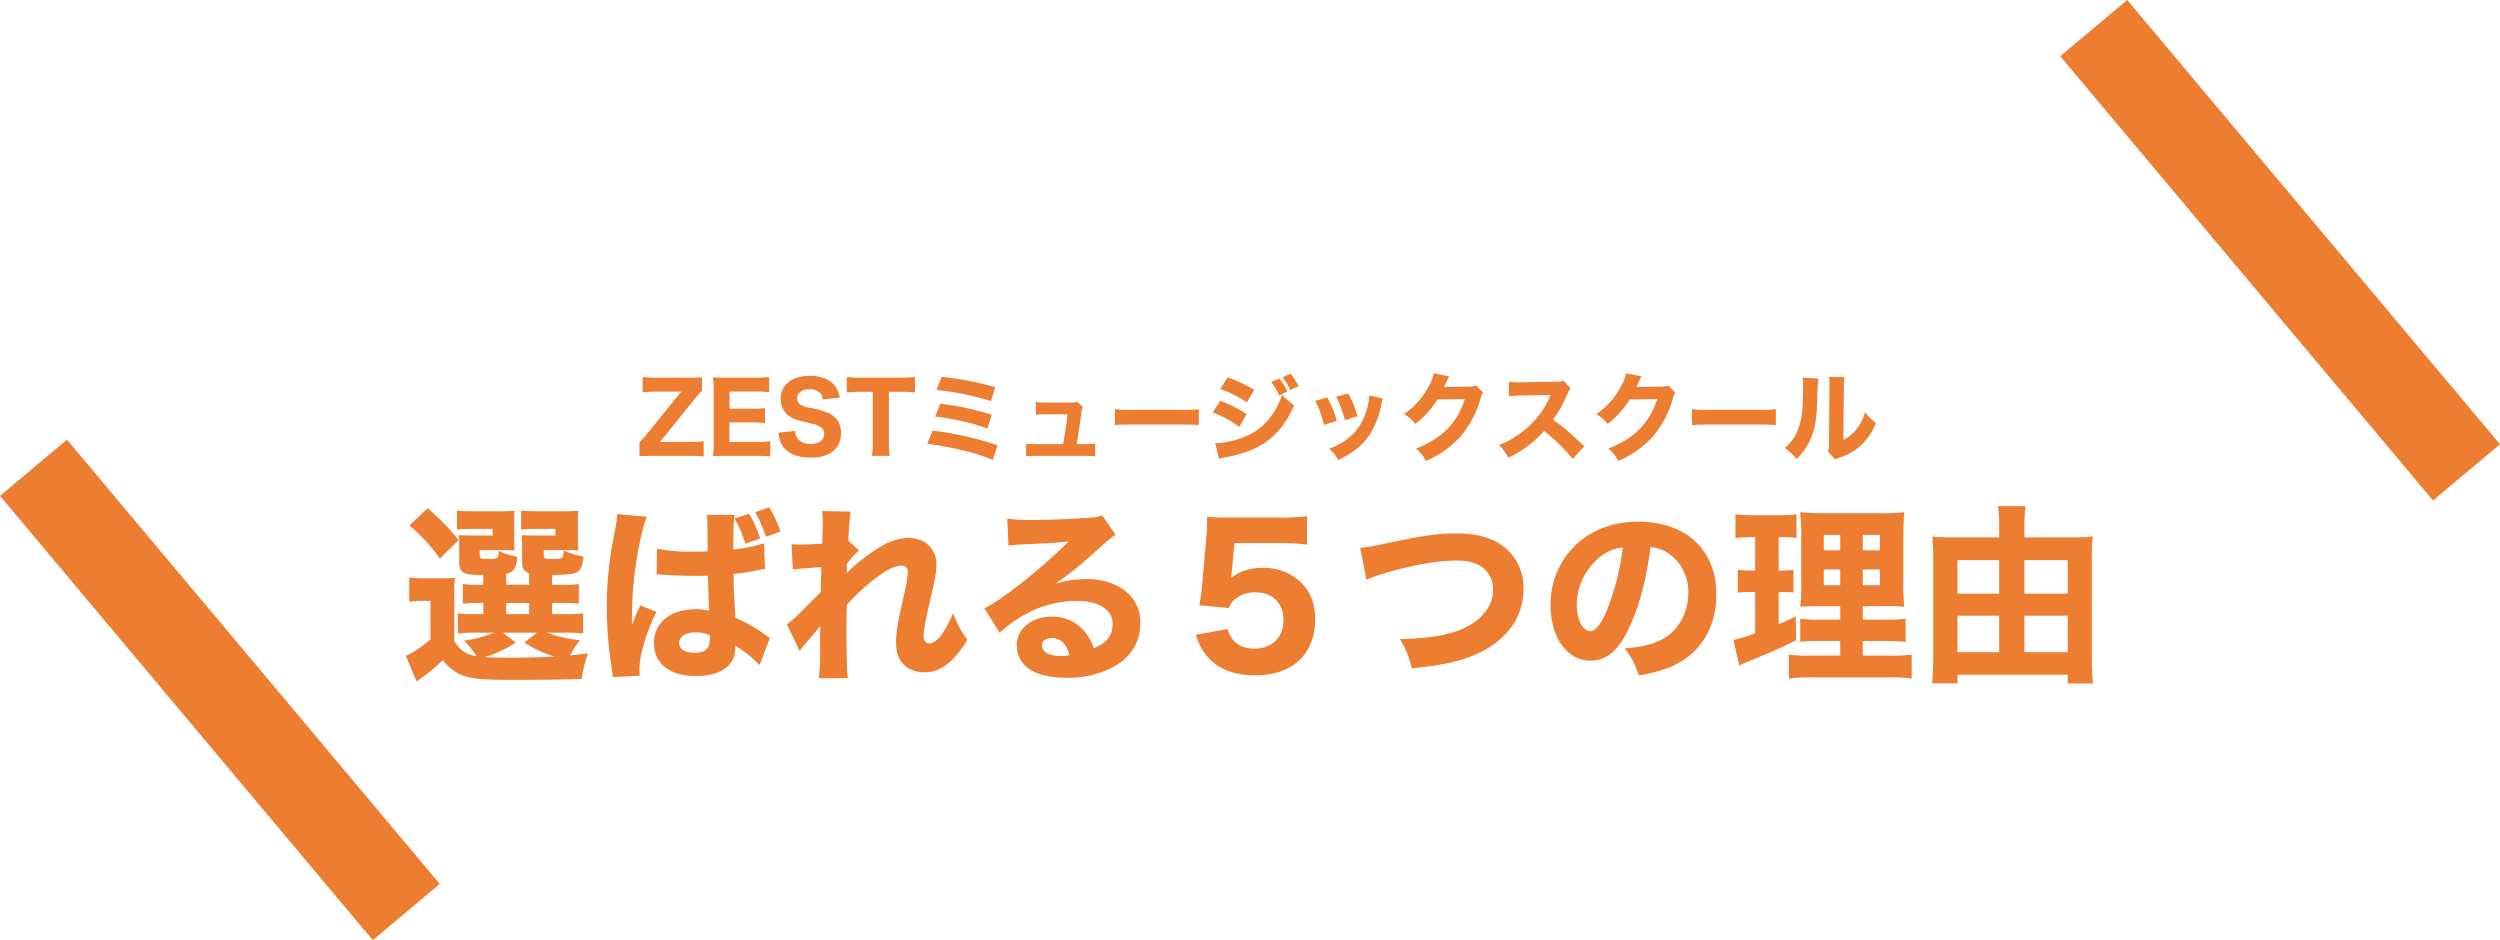 <svg xmlns="http://www.w3.org/2000/svg" width="857.803" height="322.591" viewBox="0 0 857.803 322.591">
  <g id="Group_2848" data-name="Group 2848" transform="translate(55.448 -4853.577)">
    <g id="Group_2843" data-name="Group 2843">
      <rect id="Rectangle_1618" data-name="Rectangle 1618" width="30" height="199" transform="translate(651.458 4872.86) rotate(-40)" fill="#ed7d31"/>
      <rect id="Rectangle_1619" data-name="Rectangle 1619" width="30" height="199" transform="translate(-55.448 5023.725) rotate(-40)" fill="#ed7d31"/>
    </g>
    <g id="Group_2847" data-name="Group 2847">
      <g id="Group_2842" data-name="Group 2842">
        <path id="Path_2900" data-name="Path 2900" d="M-190-4.323a43.751,43.751,0,0,1-4.95.231h-7.92c-.759,0-1.749,0-2.211.033.627-.726,1.089-1.254,1.386-1.617l10.1-12.54c1.221-1.485,2.211-2.64,3-3.432v-4.587c-1.419.066-3.234.1-4.587.1H-206.1a43.882,43.882,0,0,1-4.851-.231v5.247a43.858,43.858,0,0,1,4.851-.231h6.3c.66,0,1.617-.033,2.211-.033-.33.33-.759.858-1.353,1.551L-209.2-7.161a34.009,34.009,0,0,1-2.838,3.2V.792c1.419-.066,2.442-.1,4.587-.1h12.507A37,37,0,0,1-190,.924Zm22.836,0a35.272,35.272,0,0,1-4.554.231h-9.438v-6.7h7.557a34.707,34.707,0,0,1,4.62.231v-5.148a39.655,39.655,0,0,1-4.62.231h-7.524v-5.907h9.009a34.818,34.818,0,0,1,4.587.231v-5.214a41.44,41.44,0,0,1-4.587.231h-10.23c-2.277,0-3.135-.033-4.488-.1a31.472,31.472,0,0,1,.264,4.521V-3.8a28.515,28.515,0,0,1-.264,4.587c1.353-.066,2.277-.1,4.521-.1h10.56a32.581,32.581,0,0,1,4.587.231Zm2.8-2.97c.363,2.574.825,3.828,1.914,5.181,1.749,2.211,4.95,3.4,9.207,3.4,6.6,0,10.362-3.069,10.362-8.448a7.543,7.543,0,0,0-.99-3.993,7.433,7.433,0,0,0-3.333-2.871,32.175,32.175,0,0,0-6.5-1.782,8.913,8.913,0,0,1-3.1-1.089,2.559,2.559,0,0,1-1.122-2.145c0-1.881,1.716-3.135,4.29-3.135a4.723,4.723,0,0,1,3.663,1.386,4.016,4.016,0,0,1,.858,2.112l5.808-.627a9.315,9.315,0,0,0-1.683-4.026c-1.716-2.244-4.686-3.432-8.613-3.432-6.1,0-9.966,3.069-9.966,7.92A7.016,7.016,0,0,0-160.727-13c1.254.891,2.343,1.32,5.148,1.98,3.6.825,4.62,1.155,5.643,1.815a2.644,2.644,0,0,1,1.287,2.376c0,2.112-1.815,3.432-4.686,3.432a5.338,5.338,0,0,1-4.389-1.782,4.344,4.344,0,0,1-.891-2.673Zm37.917-13.992h3.96a38.222,38.222,0,0,1,4.983.231v-5.313a38.9,38.9,0,0,1-4.983.231h-13.728a37.519,37.519,0,0,1-4.686-.231v5.313a37.391,37.391,0,0,1,4.719-.231h4.191V-3.927a31.446,31.446,0,0,1-.264,4.62h6.072a31.735,31.735,0,0,1-.264-4.62Zm16.335-.627A92.6,92.6,0,0,1-91.46-18.117l1.518-4.752A108.089,108.089,0,0,0-108.355-26.4Zm-.462,9.141a76.8,76.8,0,0,1,8.613,1.419,56.9,56.9,0,0,1,9.306,2.706l1.452-4.785a99.226,99.226,0,0,0-17.622-3.8Zm-2.739,9.339a97.584,97.584,0,0,1,10.56,1.848A64.445,64.445,0,0,1-90.8,2.112L-89.183-2.9a103.949,103.949,0,0,0-22.275-5.049Zm51.282.1c.66-3.729,1.155-7,1.584-10.527a5.3,5.3,0,0,1,.594-2.211l-2.145-1.848a5.313,5.313,0,0,1-2.178.33h-7.986a24.941,24.941,0,0,1-3.894-.2v4.356a36.382,36.382,0,0,1,3.762-.132h7.128c-.33,3.267-.825,6.468-1.518,10.23h-8.778a23.238,23.238,0,0,1-3.894-.2V.825c.957-.1,2.145-.132,3.894-.132h15.906c1.65,0,3.036.033,3.894.132V-3.531a22.559,22.559,0,0,1-3.861.2ZM-48.89-9.867c1.287-.132,3.168-.2,6.039-.2h16.665c2.574,0,4.752.066,6.072.165v-5.412a43.324,43.324,0,0,1-6.039.231h-16.7a41.22,41.22,0,0,1-6.039-.264ZM4.735-24.618a20.116,20.116,0,0,1,2.706,4.587l2.838-1.353A17.6,17.6,0,0,0,7.54-25.839ZM8.629-26.3A24.786,24.786,0,0,1,11.3-21.846L14.074-23.2a18.143,18.143,0,0,0-2.739-4.29Zm-21.351,4.026a39.505,39.505,0,0,1,9.108,4.62l2.508-4.323a54.35,54.35,0,0,0-9.108-4.29Zm-2.607,8.052A38.6,38.6,0,0,1-6.155-9.24l2.409-4.422a45.694,45.694,0,0,0-8.976-4.554Zm2.211,15.939c.693-.2,1.32-.363,2.343-.561C-2.327-.429,3.151-3.234,7.54-8.283a29.715,29.715,0,0,0,5.049-8.448,17.992,17.992,0,0,1-4.125-3.531A24.629,24.629,0,0,1,4.7-12.969,19.661,19.661,0,0,1-4.67-5.775,29.541,29.541,0,0,1-14.5-3.6Zm32.967-19.9a34.2,34.2,0,0,1,2.97,8.25l4.422-1.353a38.409,38.409,0,0,0-3.267-8.085ZM27.043-19.6a38.774,38.774,0,0,1,2.97,8.019l4.323-1.32a32.63,32.63,0,0,0-3.2-7.821ZM38.4-20.064a17.584,17.584,0,0,1-.594,3.8c-1.353,5.28-3.531,8.679-7.359,11.451a23.456,23.456,0,0,1-5.808,3.036,14.284,14.284,0,0,1,3.135,3.927C32.983-.495,35.92-2.838,38.263-6.2a30.478,30.478,0,0,0,4.323-10.923,11.672,11.672,0,0,1,.495-1.848Zm22.077-7.557a12.718,12.718,0,0,1-1.584,4.191,25.789,25.789,0,0,1-8.646,9.8,12.171,12.171,0,0,1,3.927,3.366,33,33,0,0,0,7.623-8.415l9.372-.1C68.459-10.461,63.311-5.28,54.4-1.815a12.772,12.772,0,0,1,3.4,4.257A34.068,34.068,0,0,0,69.779-6.039a35.256,35.256,0,0,0,6.765-12.87,7.224,7.224,0,0,1,.858-2.145L74.993-23.43a7.176,7.176,0,0,1-2.376.363l-8.58.1c.363-.726.495-1.023.792-1.683a14.67,14.67,0,0,1,.957-1.947Zm51.678,25.08c-5.643-5.379-6.468-6.105-10.725-9.141a43.008,43.008,0,0,0,4.983-8.976,5.425,5.425,0,0,1,1.089-1.848l-2.541-2.64c-.792.363-.957.4-2.772.4l-11.253.2H90.3a24.574,24.574,0,0,1-4.026-.2l.066,5.016a29.727,29.727,0,0,1,4.62-.3L100.6-20.2c-.759,1.683-1.32,2.871-1.749,3.6a30.458,30.458,0,0,1-8.646,9.537A29.818,29.818,0,0,1,82.88-3.036a14.924,14.924,0,0,1,3.168,4.389A37.967,37.967,0,0,0,98.357-7.854a58.769,58.769,0,0,1,9.8,9.6Zm14.322-25.08a12.718,12.718,0,0,1-1.584,4.191,25.789,25.789,0,0,1-8.646,9.8,12.171,12.171,0,0,1,3.927,3.366,33,33,0,0,0,7.623-8.415l9.372-.1c-2.706,8.316-7.854,13.5-16.764,16.962a12.772,12.772,0,0,1,3.4,4.257,34.068,34.068,0,0,0,11.979-8.481,35.256,35.256,0,0,0,6.765-12.87,7.224,7.224,0,0,1,.858-2.145l-2.409-2.376a7.176,7.176,0,0,1-2.376.363l-8.58.1c.363-.726.5-1.023.792-1.683a14.668,14.668,0,0,1,.957-1.947ZM149.111-9.867c1.287-.132,3.168-.2,6.039-.2h16.665c2.574,0,4.752.066,6.072.165v-5.412a43.324,43.324,0,0,1-6.039.231h-16.7a41.22,41.22,0,0,1-6.039-.264Zm37.983-16.269a25.566,25.566,0,0,1,.132,3.333c0,1.782-.066,4.026-.132,5.643a28.107,28.107,0,0,1-1.188,7.59,15.273,15.273,0,0,1-4.95,7.557,15.139,15.139,0,0,1,3.993,3.861,21.5,21.5,0,0,0,4.521-6.3c1.749-3.6,2.376-7.029,2.607-13.893.231-6.5.231-6.5.363-7.491Zm9.042-.231a23.853,23.853,0,0,1,.132,3.036v.924l-.132,18.546a12.512,12.512,0,0,1-.33,3.168l2.442,2.607a6.973,6.973,0,0,1,1.518-.66,20.109,20.109,0,0,0,6.963-3.861,20.251,20.251,0,0,0,5.478-8.019,17.829,17.829,0,0,1-3.7-3.7,16.5,16.5,0,0,1-2.937,5.841,13.372,13.372,0,0,1-4.521,3.7l.165-17.556a23.289,23.289,0,0,1,.264-3.993Z" transform="translate(376 5009.304)" fill="#ed7d31"/>
      </g>
      <path id="Path_2899" data-name="Path 2899" d="M-274.56-23.335a62.02,62.02,0,0,1,.2-7.15,46.832,46.832,0,0,1-4.875.2h-5.46a32.057,32.057,0,0,1-5.33-.325v8.385a24.513,24.513,0,0,1,4.225-.325h3.055v13.2c-3.64,3.055-6.24,4.81-8.45,5.655l3.705,8.84c.975-.78,1.495-1.105,2.6-1.95a62.171,62.171,0,0,0,6.37-5.395c2.535,2.99,4.485,4.42,7.475,5.46,3.055.975,7.15,1.3,16.77,1.3,8.9,0,17.94-.13,23.465-.325A36.033,36.033,0,0,1-228.67-4.55c-3.185.39-4.225.52-6.175.715a24.06,24.06,0,0,1,3.445-5.2,45.5,45.5,0,0,1-11.31-2.6h6.175a45.323,45.323,0,0,1,6.175.26v-6.89a44.1,44.1,0,0,1-6.175.26h-4.485V-21.84h3.055a44.818,44.818,0,0,1,6.11.26v-6.76a34.78,34.78,0,0,1-6.045.26h-3.12v-3.38c5.33-.065,7.215-.26,8.45-.91,1.43-.715,1.885-1.885,2.34-5.4a27.027,27.027,0,0,1-6.825-2.08c-.13,2.925-.2,2.925-3.835,2.925-2.665,0-2.99-.13-2.99-1.3v-1.755h7.605c1.495,0,2.795.065,4.29.13a24.594,24.594,0,0,1-.195-3.64v-6.37a15.321,15.321,0,0,1,.195-3.64,54.352,54.352,0,0,1-5.785.2h-8.385a45.19,45.19,0,0,1-5.46-.26v6.5c1.56-.13,2.6-.2,5.395-.2h6.37v2.275h-6.89a43.443,43.443,0,0,1-4.68-.13c.065,2.21.13,3.575.13,4.16v5.135c0,2.08.65,3.12,2.405,3.835v3.9h-7.865v-3.77c2.665-.585,3.38-1.755,3.835-5.85a21.149,21.149,0,0,1-6.435-2.015c0,2.6-.26,2.795-3.51,2.795-2.665,0-2.99-.13-2.99-1.365v-1.69h7.735c1.495,0,2.795.065,4.225.13-.065-.78-.13-1.82-.13-3.64V-50.96a14.182,14.182,0,0,1,.13-2.535,53.71,53.71,0,0,1-5.72.2h-8.58a45.19,45.19,0,0,1-5.46-.26v6.5c1.56-.13,2.6-.2,5.33-.2h6.89v2.275h-6.89a43.443,43.443,0,0,1-4.68-.13,35.382,35.382,0,0,1,.13,3.965v5.46c0,2.08.65,3.185,2.21,3.77,1.04.39,2.4.455,6.045.455v3.38h-.91a35.649,35.649,0,0,1-6.11-.26v6.76a44.205,44.205,0,0,1,6.11-.26h.91v3.835h-3.315a36.066,36.066,0,0,1-5.4-.26v6.89a36.516,36.516,0,0,1,5.46-.26h6.89a41.134,41.134,0,0,1-10.27,2.73A28.839,28.839,0,0,1-266.89-3.51c-3.7-.715-5.59-1.95-7.67-5.265Zm16.7,11.7h11.635l-4.29,3.38a37.1,37.1,0,0,0,10.4,4.81c-4.42.26-10.855.39-15.145.39-3.7,0-6.76-.065-8.97-.2A37.386,37.386,0,0,0-253.5-8.255Zm1.105-10.2h7.865v3.835h-7.865Zm-33.215-26.585A58.557,58.557,0,0,1-279.5-37.05l6.435-6.37a79.606,79.606,0,0,0-10.66-10.92ZM-169.65-43.94a38.566,38.566,0,0,0-3.77-8.515l-5.005,1.625a40.782,40.782,0,0,1,3.705,8.645Zm6.955-2.405a38.406,38.406,0,0,0-3.835-8.32l-4.81,1.69a46.881,46.881,0,0,1,3.705,8.45Zm-42.445,14.82a1.144,1.144,0,0,1,.39-.065c.845,0,.845,0,1.885.065,2.795.2,8.58.39,10.92.39,1.43,0,2.535,0,4.42-.065.195,6.89.325,9.815.39,12.025a19.493,19.493,0,0,0-4.68-.52c-8.58,0-14.235,4.615-14.235,11.635s5.46,11.31,14.43,11.31c8.255,0,13.455-3.64,13.455-9.36a7.517,7.517,0,0,0-.065-1.105,39.172,39.172,0,0,1,8.385,6.7l3.575-9.36c-.715-.455-.91-.585-1.885-1.235A52.475,52.475,0,0,0-178.1-16.77c-.52-8.32-.585-9.75-.65-15.015a74.269,74.269,0,0,0,8.255-1.3,15.976,15.976,0,0,1,2.535-.39l-.325-8.84a55.068,55.068,0,0,1-10.53,2.145c0-7.085.065-9.75.455-11.9h-9.62a16.591,16.591,0,0,1,.26,3.38c.065,4.355.065,4.355.065,9.165-2.21.065-3.38.065-5.2.065a57.505,57.505,0,0,1-12.155-.975Zm18.2,20.735a6.049,6.049,0,0,1,.065,1.365c0,3.25-1.625,4.68-5.4,4.68-3.185,0-5.135-1.3-5.135-3.38,0-2.21,2.275-3.64,5.72-3.64A11.708,11.708,0,0,1-186.94-10.79Zm-31.72-41.535a36.284,36.284,0,0,1-.78,5.525c-1.3,7.02-1.3,7.02-1.56,8.97a116.564,116.564,0,0,0-1.235,17.485A131.544,131.544,0,0,0-220.48.975c.195,1.365.195,1.755.26,2.6l9.295-.455c-.065-1.105-.13-1.82-.13-2.08,0-4.94,2.4-13,5.85-19.825L-210.73-21c-1.04,2.08-1.5,3.25-2.925,6.76,0-1.04.065-3.575.065-4.81a124.427,124.427,0,0,1,.845-12.61c.975-7.8,2.925-17.03,4.29-19.76Zm62.6,47a15.74,15.74,0,0,1,1.495-1.95c.845-1.04,1.56-1.82,2.015-2.405,1.755-2.015,1.755-2.015,2.4-2.8a9.431,9.431,0,0,1,1.17-1.43c-.065,3.51-.065,3.7-.065,7.735a68.947,68.947,0,0,1-.455,10.14h9.945c-.325-2.925-.455-8.905-.455-17.875,0-1.69,0-4.1.13-7.28a68.416,68.416,0,0,1,11.505-10.335c2.73-2.015,5.33-3.12,7.15-3.12A1.992,1.992,0,0,1-118.95-32.5a42.49,42.49,0,0,1-1.235,7.475c-2.34,10.335-2.795,13.195-2.795,16.77,0,3.9,1.1,6.5,3.575,8.385a10.31,10.31,0,0,0,6.11,1.82c3.705,0,6.89-1.495,9.945-4.68a33.428,33.428,0,0,0,4.81-6.5,34.357,34.357,0,0,1-4.875-9.1,43.417,43.417,0,0,1-3.835,7.215C-108.615-9.23-110.175-8-111.41-8c-1.365,0-2.145-.975-2.145-2.6,0-1.82.585-4.94,2.73-14.3,1.3-5.59,1.69-7.865,1.69-10.075,0-5.46-3.9-9.165-9.62-9.165-4.03,0-7.995,1.625-13.52,5.59a69.153,69.153,0,0,0-7.67,6.435c.065-1.235.065-1.3.065-1.625v-1.43a22.3,22.3,0,0,1,4.225-4.68l-3.705-3.38c.13-3.7.52-8.255.78-9.945l-9.815-.195a24.546,24.546,0,0,1,.26,3.9c0,1.365-.065,3.77-.2,7.28-2.21.13-6.175.325-7.475.325a26.139,26.139,0,0,1-3.055-.13l.455,8.71c1.82-.26,4.42-.52,9.815-.845-.065,1.3-.065,1.755-.065,2.535-.065,1.625-.065,1.625-.13,3.315,0,.78,0,1.625-.065,2.665-.845.91-.845.91-7.215,7.28a36.819,36.819,0,0,1-4.355,3.835Zm71.63-36.2c1.95-.26,2.535-.26,4.615-.39,9.555-.455,10.66-.52,15.99-.975-9.165,9.165-22.75,19.955-28.86,22.88l5.2,8.385c8.06-7.215,16.965-10.92,26.52-10.92,7.475,0,12.285,3.055,12.285,7.8,0,4.1-1.885,6.565-6.5,8.45a16.582,16.582,0,0,0-2.99-5.59,14.42,14.42,0,0,0-11.44-5.265c-6.89,0-11.96,4.225-11.96,9.815A9.732,9.732,0,0,0-77.61.585c2.73,2.08,7.54,3.25,13.195,3.25A32.749,32.749,0,0,0-48.1-.065c5.85-3.38,8.905-8.45,8.905-14.755A13.284,13.284,0,0,0-43.94-25.61c-3.51-2.925-8.06-4.42-13.585-4.42A35.707,35.707,0,0,0-68.25-28.47a124.234,124.234,0,0,0,14.1-11.44c5.07-4.485,5.135-4.485,6.5-5.265l-4.615-6.76c-1.1.52-1.885.65-4.42.845-6.045.455-14.105.78-19.695.78a58.021,58.021,0,0,1-8.45-.455Zm20.93,37.57a9.474,9.474,0,0,1-2.73.325c-4.225,0-6.695-1.3-6.695-3.575,0-1.56,1.3-2.6,3.25-2.6C-66.625-9.815-64.48-7.8-63.505-3.965ZM-6.89-42.38H8.255a73.564,73.564,0,0,1,9.75.52v-9.75a65.649,65.649,0,0,1-9.88.455H-8.9c-3.575,0-5.005-.065-7.345-.26-.065,3.965-.065,4.42-.26,6.89l-1.5,16.77c-.26,2.665-.39,3.7-.91,6.695l10.14.975a7.238,7.238,0,0,1,1.82-2.86A10.942,10.942,0,0,1,.39-25.48c5.785,0,9.555,3.77,9.555,9.555,0,5.915-3.965,9.75-9.945,9.75-3.25,0-5.785-1.04-7.41-3.055a9.036,9.036,0,0,1-1.82-3.64l-10.92,1.95c1.43,4.03,2.47,5.915,4.55,8.125C-11.96,1.04-6.63,2.99.325,2.99,13,2.99,20.8-4.29,20.8-16.185c0-5.33-1.56-9.425-4.745-12.61A18.143,18.143,0,0,0,2.86-33.865,17.136,17.136,0,0,0-8.06-30.42c.065-.715.26-2.145.325-2.665ZM38.415-29.835a53.422,53.422,0,0,1,5.395-1.95C54.21-34.9,62.66-36.4,69.42-36.4c4.485,0,7.67,1.04,9.88,3.315a9.223,9.223,0,0,1,2.535,6.695,11.708,11.708,0,0,1-2.21,7.02c-2.275,3.25-5.98,5.785-10.725,7.345-4.55,1.56-10.335,2.34-18.98,2.6A31.155,31.155,0,0,1,53.95.585C65.52-.585,71.37-1.95,77.545-4.94,86.97-9.62,92.3-17.355,92.3-26.585A17.793,17.793,0,0,0,84.63-41.8c-3.77-2.6-8.97-3.9-15.4-3.9-6.5,0-11.31.715-24.895,3.575a53.91,53.91,0,0,1-8.06,1.365Zm97.435-11.18a12.643,12.643,0,0,1,6.045,2.08A15.8,15.8,0,0,1,148.85-25.35c0,6.89-3.38,12.935-8.97,15.99-3.055,1.625-7.085,2.665-12.87,3.12a26.652,26.652,0,0,1,4.81,9.23A46.4,46.4,0,0,0,142.155.325c10.4-4.095,16.315-13.26,16.315-25.09,0-15.21-10.4-24.96-26.715-24.96-9.3,0-17.29,3.25-22.88,9.36a28.042,28.042,0,0,0-7.28,19.3c0,11.18,5.72,19.045,13.78,19.045,5.59,0,9.88-3.835,13.52-12.09C132.275-21.645,134.55-30.29,135.85-41.015Zm-9.49.13a83.683,83.683,0,0,1-5.2,20.93c-2.08,5.265-4.1,7.8-5.98,7.8-2.535,0-4.615-3.965-4.615-8.84a21.311,21.311,0,0,1,7.995-16.64A14.607,14.607,0,0,1,126.36-40.885ZM200.98-3.77H190.19a44.8,44.8,0,0,1-6.825-.325V4.1a53.372,53.372,0,0,1,7.93-.39H217.75a48.569,48.569,0,0,1,7.735.39V-4.1a47.154,47.154,0,0,1-7.085.325h-9.685V-8.775h7.67a48.871,48.871,0,0,1,7.02.325v-7.995a46.091,46.091,0,0,1-7.085.325h-7.605v-4.615h7.475a58.556,58.556,0,0,1,6.76.195,70.512,70.512,0,0,1-.325-8.9v-14.3c0-4.1.13-7.345.325-9.23a56.934,56.934,0,0,1-8.45.325H196.235a85.631,85.631,0,0,1-9.035-.325,59.679,59.679,0,0,1,.39,8.97V-28.86a59.969,59.969,0,0,1-.325,8.32c1.82-.13,3.445-.195,7.735-.195h5.98v4.615h-6.76a51.693,51.693,0,0,1-6.955-.26v7.865a55.552,55.552,0,0,1,7.02-.26h6.695Zm0-41.4v5.265h-5.655v-5.265Zm7.735,0h5.85v5.265h-5.85Zm-7.735,11.83v5.4h-5.655v-5.4Zm7.735,0h5.85v5.4h-5.85ZM171.795-44.4v11.44h-1.3a32.586,32.586,0,0,1-4.68-.26v7.865a30.316,30.316,0,0,1,4.485-.26h1.495v14.17a43.708,43.708,0,0,1-7.475,2.275L166.335-.39a12.312,12.312,0,0,1,1.365-.65c8.9-3.64,12.805-5.33,18.135-7.995l-.13-8.19c-2.73,1.365-3.64,1.755-5.85,2.665V-25.61h.975a40.246,40.246,0,0,1,4.1.195v-7.8a26.573,26.573,0,0,1-4.1.26h-.975V-44.4h1.43a35.642,35.642,0,0,1,4.68.26V-52.26a47.625,47.625,0,0,1-5.98.325h-8.9a48.013,48.013,0,0,1-6.045-.325v8.125a35.642,35.642,0,0,1,4.68-.26Zm92.365.065v-3.835a51.978,51.978,0,0,1,.39-6.89h-9.425a54.908,54.908,0,0,1,.39,6.76v3.965H239.98a74.115,74.115,0,0,1-7.41-.26c.195,2.015.325,4.03.325,6.435V-3.12c0,3.315-.13,5.98-.39,8.84h8.71V2.8h37.83v2.99h8.645c-.26-2.99-.39-5.98-.39-8.84V-37.7a57.435,57.435,0,0,1,.325-6.955,63.413,63.413,0,0,1-7.67.325Zm0,39.39V-17.485h14.885V-4.94Zm0-20.085v-11.5h14.885v11.5Zm-8.645-11.5v11.5h-14.3v-11.5Zm0,19.045V-4.94h-14.3V-17.485Z" transform="translate(375 5082.304)" fill="#ed7d31"/>
    </g>
  </g>
</svg>
